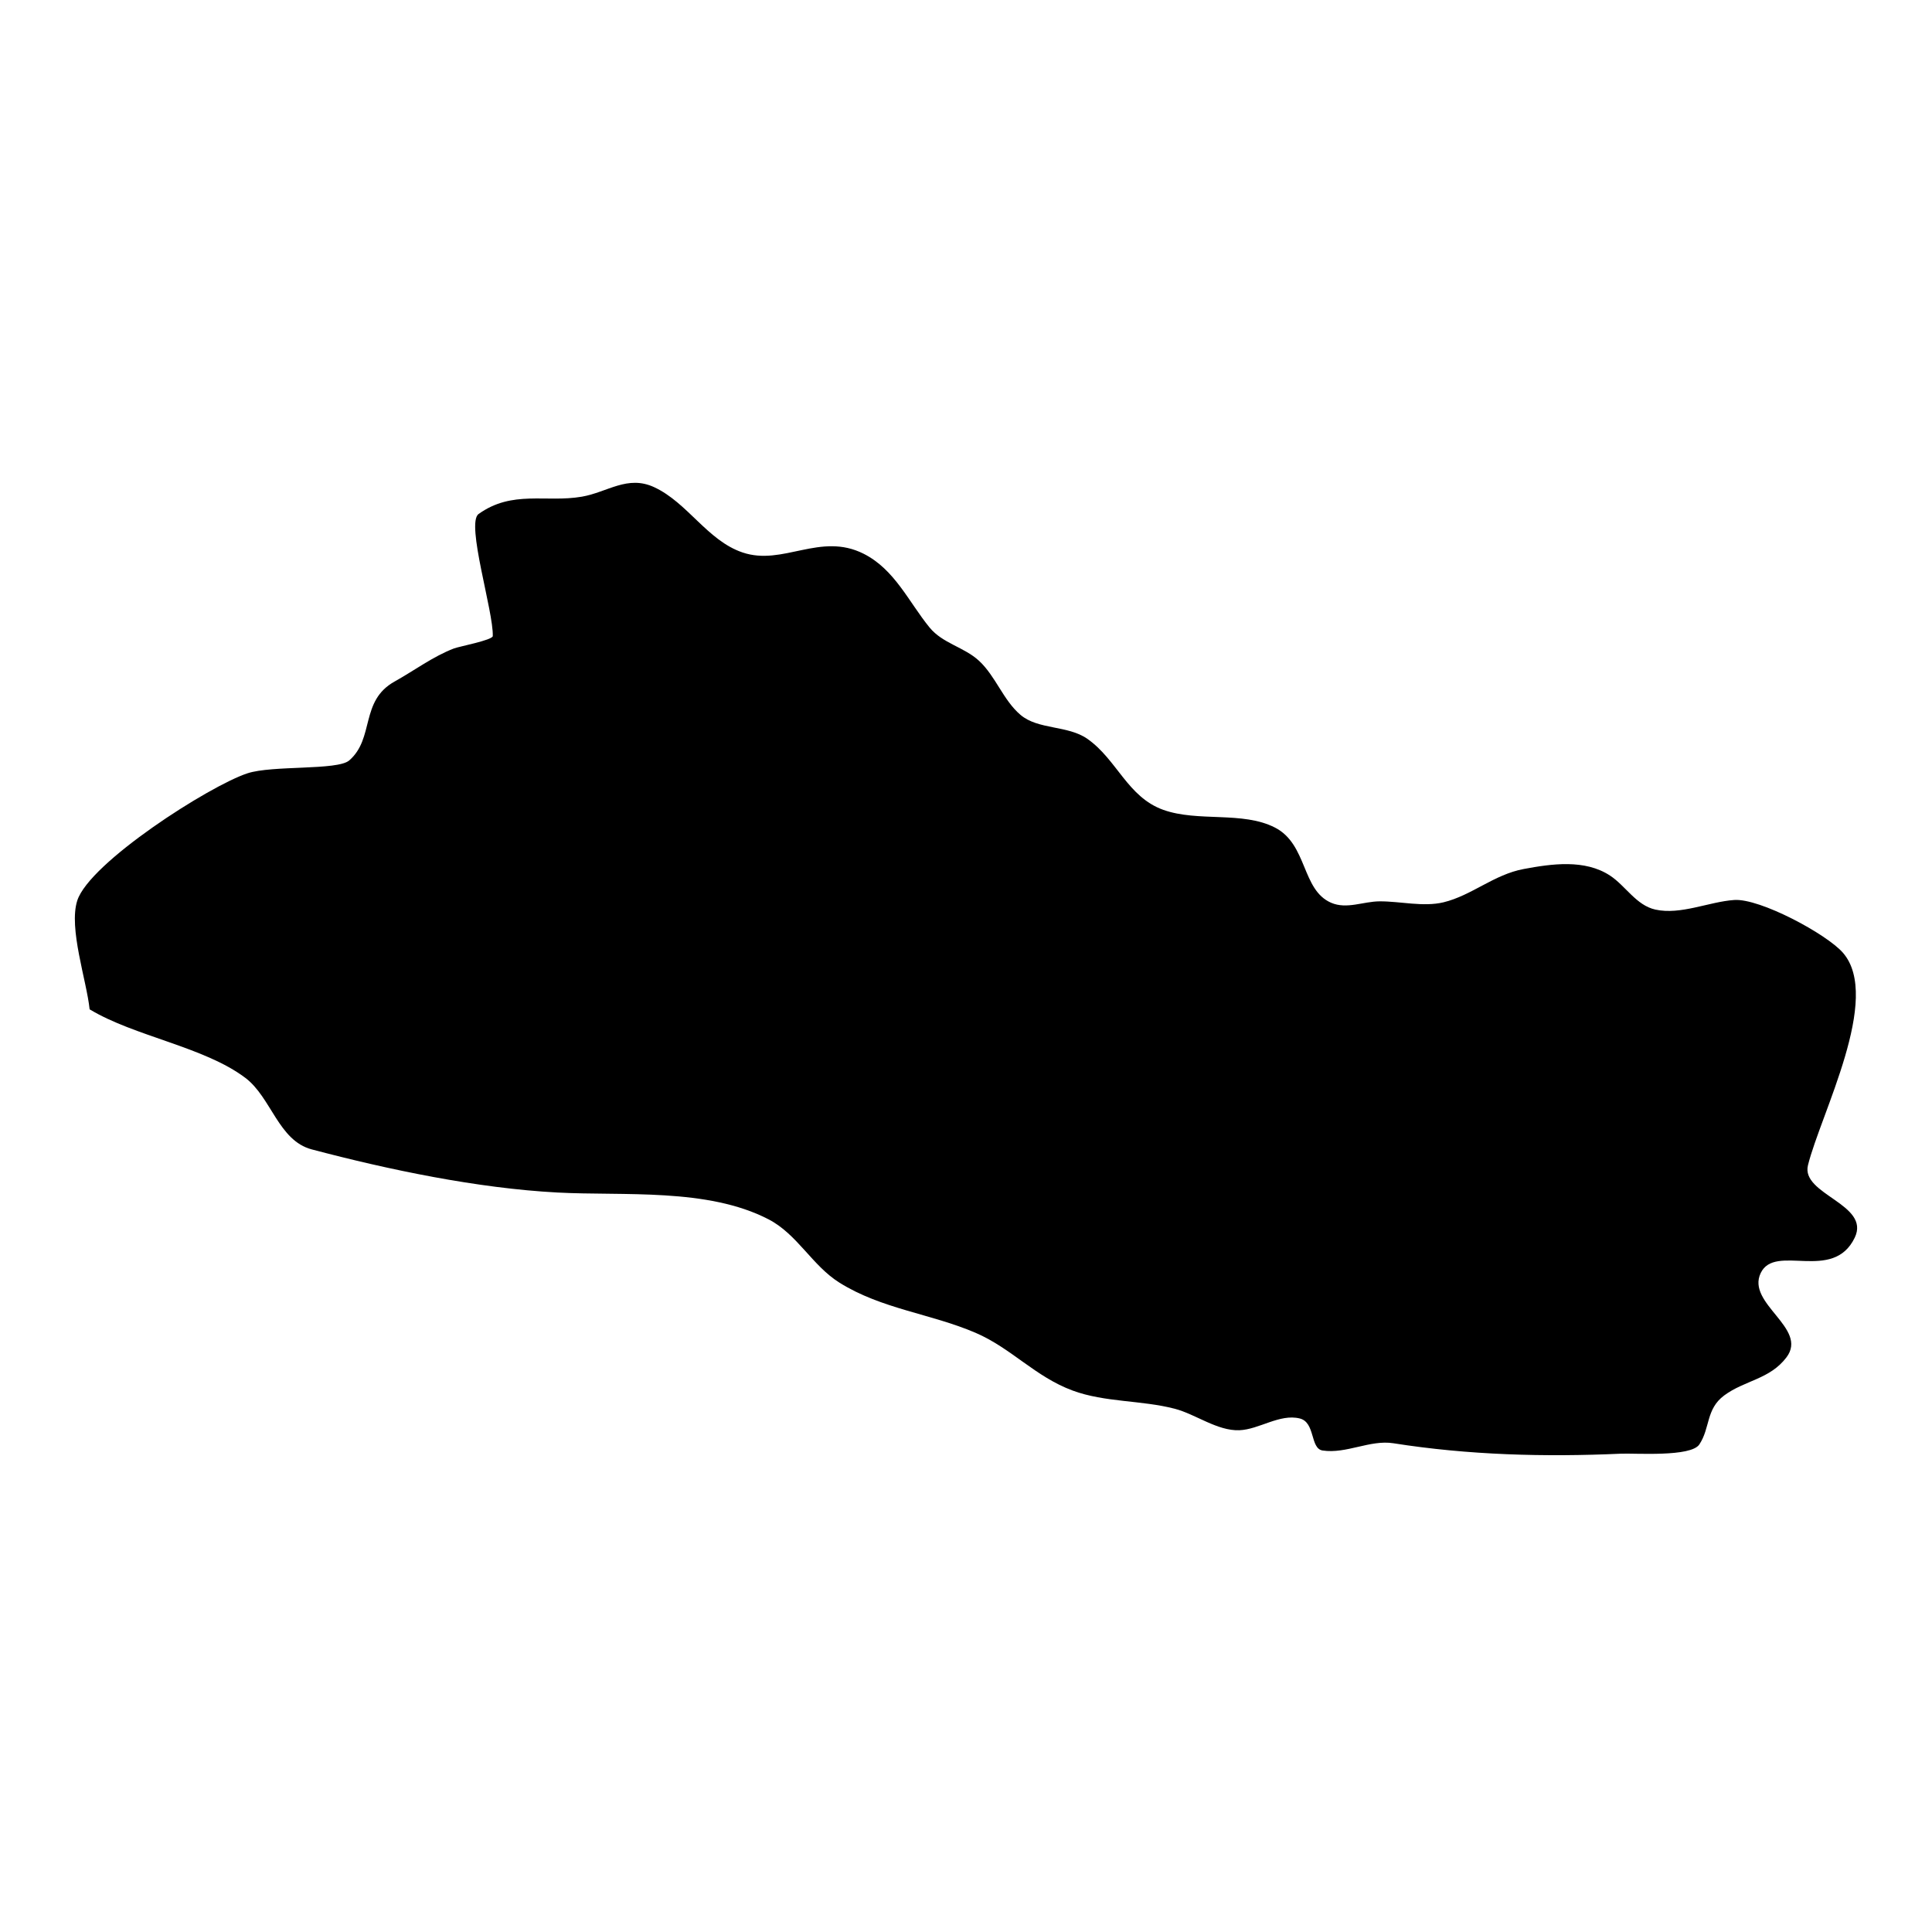 <?xml version="1.0" encoding="UTF-8"?>
<!-- Uploaded to: SVG Repo, www.svgrepo.com, Generator: SVG Repo Mixer Tools -->
<svg fill="#000000" width="800px" height="800px" version="1.1" viewBox="144 144 512 512" xmlns="http://www.w3.org/2000/svg">
 <path d="m167.75 411.48c-0.781-7.594-5.621-21.488-3.277-28.809 3.234-10.074 34.941-30.379 45.082-33.73 6.574-2.18 23.871-0.73 26.977-3.406 6.797-5.859 2.789-15.789 12.051-20.93 5.199-2.894 10.176-6.648 15.762-8.777 1.23-0.473 10.211-2.199 10.246-3.266 0.215-6.504-7.172-29.895-3.769-32.34 8.934-6.418 17.875-2.961 27.379-4.598 6.781-1.176 12.094-5.805 19.18-2.508 8.867 4.125 14.066 14.129 23.395 17.289 10.738 3.648 20.586-5.465 32.109 0.352 8.227 4.156 11.914 12.73 17.445 19.52 3.492 4.273 9.188 5.191 13.133 8.852 4.422 4.113 6.398 10.418 10.969 14.309 4.672 3.988 12.535 2.727 17.723 6.356 7.859 5.488 10.625 15.418 20.129 18.824 9.25 3.297 21.02 0.293 29.59 4.695 8.676 4.449 7.023 16.547 14.906 19.934 4.137 1.773 8.496-0.359 12.828-0.383 5.477-0.031 11.57 1.543 16.934 0.254 7.508-1.816 13.352-7.359 21.285-8.828 7.363-1.375 16.148-2.644 22.84 1.742 4.129 2.707 6.949 7.891 12.012 9.012 6.707 1.492 14.203-2.074 20.906-2.539 6.844-0.477 24.535 9.062 28.809 13.98 10.426 11.98-5.914 42.742-9.266 56.32-1.914 7.773 16.668 10.293 12.395 19.184-5.773 12.004-21.109 1.387-24.926 9.391-3.859 8.102 12.668 14.574 6.852 22.305-4.398 5.856-11.102 6.102-16.516 10.117-4.887 3.629-3.672 8.598-6.59 12.988-2.262 3.394-17.004 2.285-20.816 2.453-20.152 0.91-40.367 0.371-60.277-2.769-6.176-0.973-12.477 2.875-18.75 1.922-3.352-0.508-1.871-7.477-6.066-8.492-5.324-1.301-10.754 2.93-16.008 3.121-5.828 0.211-11.582-4.25-17.09-5.688-8.793-2.297-18.555-1.672-27.07-4.824-9.949-3.68-16.258-11.242-25.773-15.324-11.844-5.074-24.824-6.269-36.008-13.258-7.273-4.547-11.164-12.84-18.824-16.805-16.191-8.387-38.367-6.156-55.965-7.098-21.188-1.129-44.613-6.016-65.09-11.43-8.824-2.336-10.711-13.77-17.598-18.961-10.926-8.238-29.336-10.965-41.254-18.156z" fill-rule="evenodd"/>
</svg>